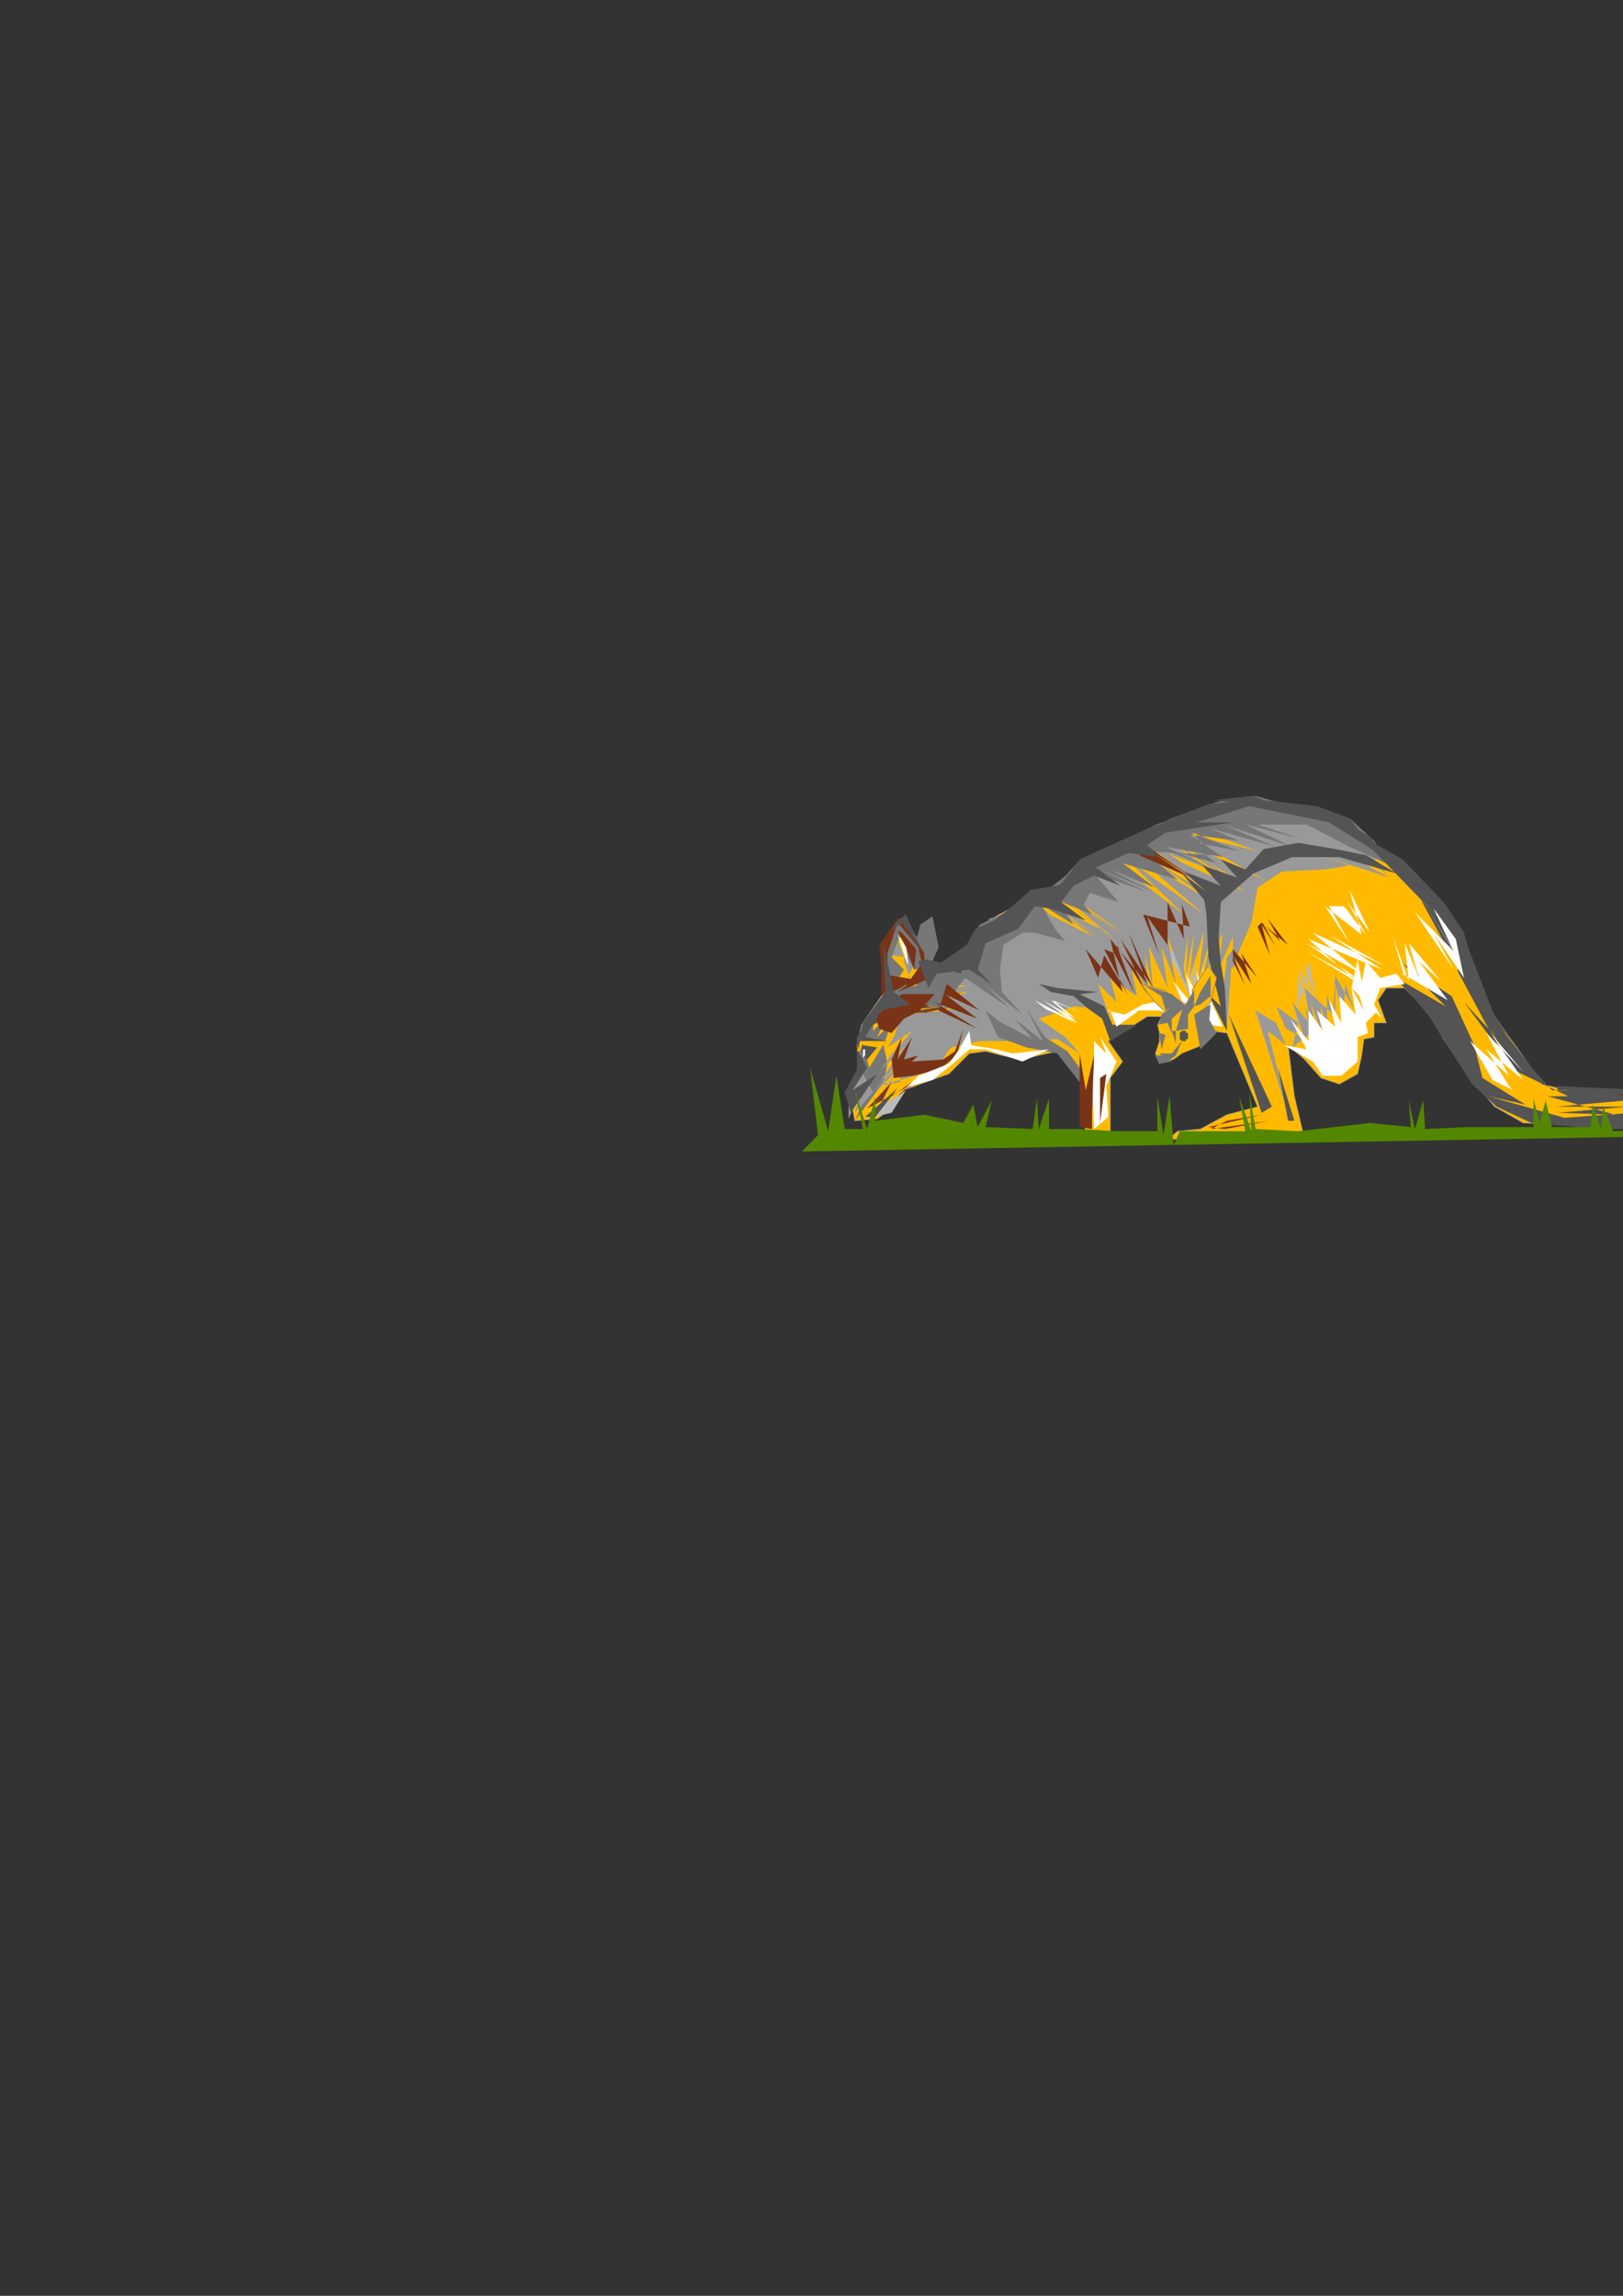 <?xml version="1.0" encoding="utf-8"?>
<!-- Created by UniConvertor 2.0rc4 (https://sk1project.net/) -->
<svg xmlns="http://www.w3.org/2000/svg" height="841.89pt" viewBox="0 0 595.276 841.89" width="595.276pt" version="1.1" xmlns:xlink="http://www.w3.org/1999/xlink" id="fdc80d30-f60f-11ea-8afc-dcc15c148e23">

<rect x="0" y="0" width="595.276" height="841.89" fill="#333333" stroke="none"/>

<g>
	<path style="fill:#777777;" d="M 336.014,345.057 L 337.526,339.081 341.99,336.057 344.294,347.289 341.99,352.545 335.294,358.593 335.294,345.057 336.014,345.057 Z" />
	<path style="fill:#ffba00;" d="M 355.526,386.313 L 348.038,393.801 337.526,397.545 331.55,399.777 327.806,405.825 321.758,410.289 313.55,411.009 312.038,403.521 313.55,397.545 315.782,391.569 314.27,383.289 316.502,375.081 323.27,365.289 325.502,358.593 323.27,352.545 325.502,344.337 330.038,338.289 332.99,338.289 336.014,343.545 338.246,348.081 337.526,354.057 345.014,354.057 350.27,351.033 354.734,350.313 359.27,341.313 365.246,336.057 375.038,330.801 387.782,324.825 394.478,317.337 410.966,309.057 424.502,302.361 448.478,294.081 472.454,294.801 488.222,299.337 501.686,307.545 508.454,315.105 515.222,321.801 527.966,330.081 534.734,339.801 538.478,349.593 542.942,361.545 548.198,372.777 561.662,391.569 565.478,397.545 574.478,399.777 583.406,400.569 599.966,400.569 614.15,402.009 628.406,403.521 640.43,405.033 641.15,411.801 607.454,414.033 558.71,411.801 548.198,405.825 538.478,394.521 529.478,381.057 523.43,370.545 515.222,362.337 508.454,362.337 505.43,366.801 508.454,375.081 503.99,375.081 503.99,380.337 500.246,381.057 499.454,387.033 497.942,393.801 491.246,397.545 484.478,395.313 478.502,388.545 472.454,383.289 474.758,402.009 478.502,417.777 428.246,417.777 431.99,414.825 440.27,414.033 449.99,408.777 461.222,405.825 449.99,378.825 438.758,377.313 428.246,372.777 420.758,372.777 412.478,378.033 406.502,381.777 411.758,389.265 407.222,395.313 407.222,416.265 398.222,416.265 395.99,393.801 391.526,389.265 387.782,385.521 374.246,388.545 367.478,387.033 361.502,385.521 355.526,386.313 355.526,386.313 Z" />
	<path style="stroke:#999999;stroke-width:0.216;stroke-miterlimit:10.433;fill:none;" d="M 355.526,386.313 L 348.038,393.801 337.526,397.545 331.55,399.777 327.806,405.825 321.758,410.289 313.55,411.009 312.038,403.521 313.55,397.545 315.782,391.569 314.27,383.289 316.502,375.081 323.27,365.289 325.502,358.593 323.27,352.545 325.502,344.337 330.038,338.289 332.99,338.289 336.014,343.545 338.246,348.081 337.526,354.057 345.014,354.057 350.27,351.033 354.734,350.313 359.27,341.313 365.246,336.057 375.038,330.801 387.782,324.825 394.478,317.337 410.966,309.057 424.502,302.361 448.478,294.081 472.454,294.801 488.222,299.337 501.686,307.545 508.454,315.105 515.222,321.801 527.966,330.081 534.734,339.801 538.478,349.593 542.942,361.545 548.198,372.777 561.662,391.569 565.478,397.545 574.478,399.777 583.406,400.569 599.966,400.569 614.15,402.009 628.406,403.521 640.43,405.033 641.15,411.801 607.454,414.033 558.71,411.801 548.198,405.825 538.478,394.521 529.478,381.057 523.43,370.545 515.222,362.337 508.454,362.337 505.43,366.801 508.454,375.081 503.99,375.081 503.99,380.337 500.246,381.057 499.454,387.033 497.942,393.801 491.246,397.545 484.478,395.313 478.502,388.545 472.454,383.289 474.758,402.009 478.502,417.777 428.246,417.777 431.99,414.825 440.27,414.033 449.99,408.777 461.222,405.825 449.99,378.825 438.758,377.313 428.246,372.777 420.758,372.777 412.478,378.033 406.502,381.777 411.758,389.265 407.222,395.313 407.222,416.265 398.222,416.265 395.99,393.801 391.526,389.265 387.782,385.521 374.246,388.545 367.478,387.033 361.502,385.521 355.526,386.313" />
	<path style="fill:#ffba00;" d="M 638.198,403.521 L 652.382,406.545 656.198,408.777 655.406,411.009 626.174,413.313 638.198,403.521 Z" />
	<path style="stroke:#999999;stroke-width:0.216;stroke-miterlimit:10.433;fill:none;" d="M 638.198,403.521 L 652.382,406.545 656.198,408.777 655.406,411.009 626.174,413.313" />
	<path style="fill:#999999;" d="M 329.246,339.801 L 331.55,336.849 336.014,343.545 337.526,348.081 336.806,351.033 334.502,342.033 329.246,339.081 329.246,339.801 Z" />
	<path style="fill:#999999;" d="M 330.038,344.337 L 327.014,350.313 331.55,351.033 329.246,344.337 330.038,344.337 Z" />
	<path style="fill:#999999;" d="M 333.782,358.593 L 331.55,352.545 332.99,346.569 335.294,353.337 332.99,358.593 333.782,358.593 Z" />
	<path style="fill:#999999;" d="M 327.014,359.313 L 331.55,365.289 324.782,365.289 327.014,359.313 Z" />
	<path style="fill:#777777;" d="M 326.294,359.313 L 323.27,353.337 324.062,347.289 330.038,336.849 338.246,346.569 337.526,353.337 344.294,354.057 335.294,355.569 332.99,351.033 333.782,347.289 330.038,343.545 327.014,351.033 331.55,355.569 329.246,359.313 330.038,363.777 325.502,369.033 320.246,373.569 320.246,378.033 324.782,373.569 321.758,380.337 327.014,375.081 324.062,383.289 325.502,390.057 324.062,396.825 313.55,411.009 318.014,400.569 315.782,392.289 315.782,387.033 314.27,383.289 315.782,375.801 320.246,369.825 324.062,364.569 324.062,359.313 326.294,359.313 Z" />
	<path style="fill:#bababa;" d="M 426.734,345.057 L 433.502,360.825 428.966,350.313 437.246,366.801 431.27,348.081 439.478,363.777 437.246,347.289 437.966,358.593 426.734,345.057 Z" />
	<path style="fill:#72442b;" d="M 330.038,370.545 L 346.526,369.033 326.294,372.057 350.99,370.545 331.55,372.777 350.99,369.033 333.782,366.801 353.294,363.777 330.038,370.545 Z" />
	<path style="fill:#999999;" d="M 314.27,393.801 L 311.246,402.009 311.246,410.289 315.782,399.777 313.55,408.057 320.246,400.569 315.782,392.289 314.27,393.801 Z" />
	<path style="fill:#bababa;" d="M 317.294,408.777 L 322.55,402.009 317.294,408.777 Z" />
	<path style="fill:#bababa;" d="M 318.014,410.289 L 327.806,400.569 319.526,408.057 332.27,399.777 327.014,408.057 314.27,411.009 318.014,410.289 Z" />
	<path style="fill:#7c3a33;" d="M 318.014,406.545 L 327.014,396.825 322.55,405.825 330.758,396.825 324.782,403.521 334.502,396.825 329.246,402.009 336.014,396.825 318.014,406.545 Z" />
	<path style="fill:#bababa;" d="M 401.966,389.265 L 399.014,397.545 399.734,410.289 400.526,395.313 399.734,408.057 404.99,393.801 401.966,389.265 Z" />
	<path style="fill:#bababa;" d="M 473.246,383.289 L 476.198,372.777 474.758,355.569 476.198,369.825 476.198,356.289 479.222,369.825 476.99,354.057 481.454,369.825 478.502,354.057 482.966,366.801 479.942,352.545 473.246,383.289 Z" />
	<path style="fill:#999999;" d="M 321.038,398.265 L 336.014,394.521 343.502,391.569 348.758,384.081 359.27,381.777 372.014,381.777 387.782,381.057 395.99,386.313 390.734,380.337 381.014,373.569 385.478,372.057 393.758,369.033 402.758,369.825 408.014,375.801 402.758,360.825 409.526,367.521 407.222,358.593 417.014,365.289 412.478,355.569 417.014,365.289 414.782,354.057 422.27,364.569 417.014,353.337 421.478,365.289 419.966,349.593 422.99,363.777 421.478,347.289 428.246,362.337 426.014,347.289 431.27,360.825 428.246,343.545 435.014,361.545 432.71,343.545 433.502,359.313 435.734,342.033 435.014,357.801 437.966,342.033 436.454,357.801 441.71,341.313 439.478,359.313 444.734,342.033 440.99,359.313 448.478,342.033 446.966,355.569 452.222,343.545 452.222,355.569 456.758,342.033 449.99,351.033 448.478,364.569 449.99,378.033 451.502,355.569 458.99,338.289 461.222,325.545 470.222,319.569 485.99,318.849 494.99,317.337 482.966,313.593 500.966,318.849 485.99,314.313 509.966,321.801 489.734,312.081 508.454,321.801 493.478,312.081 508.454,318.849 494.198,310.569 508.454,320.289 499.454,309.057 510.686,317.337 501.686,307.545 485.198,299.337 467.99,294.081 444.734,295.593 429.758,300.849 459.71,310.569 429.758,300.849 461.222,312.081 426.734,303.801 461.222,318.849 429.758,303.801 464.966,323.313 428.966,306.105 453.014,323.313 424.502,306.105 456.758,327.057 417.734,309.057 449.99,327.057 421.478,308.337 430.478,309.057 455.246,323.313 422.27,310.569 446.246,330.081 417.734,312.081 446.246,331.593 417.014,314.313 441.71,335.337 412.478,314.313 434.222,335.337 409.526,316.545 396.782,321.801 391.526,327.849 410.246,341.313 390.734,327.057 411.758,342.033 390.014,327.849 410.966,342.033 390.014,328.569 409.526,345.057 387.782,328.569 404.99,341.313 387.782,333.033 402.758,343.545 383.246,330.801 401.246,343.545 384.758,335.337 397.502,347.289 381.014,331.593 363.014,336.849 357.758,343.545 354.734,350.313 349.55,351.033 345.806,354.057 338.246,355.569 350.27,359.313 340.55,358.593 354.014,359.313 343.502,360.825 354.734,361.545 339.038,363.777 354.734,363.777 339.758,369.033 349.55,369.825 337.526,372.057 350.27,370.545 330.758,372.057 327.806,380.337 325.502,384.081 334.502,378.033 325.502,388.545 330.758,381.057 323.27,392.289 331.55,384.081 322.55,396.825 331.55,388.545 318.806,402.009 329.246,390.057 321.038,400.569 330.038,391.569 323.27,400.569 330.758,391.569 330.038,396.825 321.038,398.265 Z" />
	<path style="fill:#777777;" d="M 340.55,353.337 L 345.806,353.337 351.782,350.313 355.526,346.569 359.27,339.081 370.502,333.825 383.246,327.057 390.014,321.801 396.782,316.545 413.27,308.337 429.758,300.057 446.246,294.081 460.502,291.849 479.222,297.105 494.99,300.057 503.99,308.337 507.734,314.313 513.71,320.289 522.71,327.057 530.198,333.033 517.454,324.825 503.99,312.081 509.966,317.337 494.99,310.569 479.222,302.361 461.222,302.361 476.99,307.545 456.758,302.361 473.966,310.569 448.478,302.361 467.99,310.569 444.014,303.801 454.454,308.337 436.454,306.105 448.478,314.313 427.526,310.569 445.454,318.849 426.734,311.361 446.246,316.545 435.014,308.337 454.454,312.081 437.246,305.313 444.014,313.593 419.246,312.081 431.99,322.593 411.758,316.545 423.71,325.545 407.222,318.849 422.99,327.057 403.478,318.849 420.758,327.057 401.246,320.289 410.246,330.801 391.526,324.825 400.526,335.337 387.782,330.081 393.758,339.081 381.734,331.593 387.782,342.033 375.038,336.057 368.27,345.057 366.758,355.569 367.478,363.777 375.038,372.057 360.782,360.825 370.502,369.825 354.014,358.593 348.758,365.289 345.014,369.825 334.502,366.801 327.806,369.825 318.806,375.801 321.038,369.825 327.014,361.545 336.014,361.545 339.038,353.337 340.55,353.337 Z" />
	<path style="fill:#7a3316;" d="M 332.27,361.545 L 337.526,354.057 339.758,359.313 329.246,363.777 332.27,361.545 Z" />
	<path style="fill:#7a3316;" d="M 327.014,357.801 L 336.014,359.313 325.502,364.569 325.502,357.801 327.014,357.801 Z" />
	<path style="fill:#545454;" d="M 318.806,373.569 L 314.27,380.337 314.27,392.289 309.806,400.569 312.038,408.057 321.758,393.801 312.758,399.777 318.014,391.569 314.27,384.081 316.502,378.033 325.502,372.777 331.55,366.801 318.806,373.569 Z" />
	<path style="fill:#545454;" d="M 385.478,363.777 L 393.758,365.289 399.014,369.825 404.27,373.569 407.222,381.777 417.014,375.801 408.014,375.801 404.99,369.033 395.99,364.569 402.758,363.777 387.782,362.337 381.014,360.825 385.478,363.777 Z" />
	<path style="fill:#777777;" d="M 387.782,386.313 L 376.478,384.081 366.038,380.337 361.502,370.545 373.526,380.337 364.526,373.569 378.782,381.057 372.014,373.569 382.526,381.777 376.478,369.825 383.246,380.337 391.526,385.521 395.99,391.569 395.99,396.825 387.782,386.313 Z" />
	<path style="fill:#7a3316;" d="M 334.502,389.265 L 345.806,388.545 350.27,385.521 353.294,377.313 350.99,387.033 344.294,392.289 334.502,394.521 327.806,395.313 327.014,388.545 330.758,380.337 329.246,388.545 334.502,380.337 331.55,388.545 336.806,387.033 334.502,389.265 Z" />
	<path style="fill:#7a3316;" d="M 331.55,336.849 L 339.038,349.593 339.038,357.801 336.806,347.289 329.246,338.289 325.502,349.593 325.502,357.801 327.806,364.569 323.27,353.337 322.55,346.569 329.246,336.849 331.55,336.849 Z" />
	<path style="fill:#7a3316;" d="M 323.27,348.081 L 323.27,365.289 327.014,361.545 323.27,351.033 323.27,348.081 Z" />
	<path style="fill:#7a3316;" d="M 330.758,342.033 L 336.014,348.081 335.294,355.569 332.27,347.289 329.246,341.313 330.758,342.033 Z" />
	<path style="fill:#ffba00;" d="M 316.502,380.337 L 324.782,381.777 318.806,391.569 318.014,388.545 321.038,384.081 314.27,385.521 315.782,381.057 316.502,380.337 Z" />
	<path style="fill:#777777;" d="M 366.758,347.289 L 375.038,342.033 379.502,342.033 390.734,345.057 378.782,331.593 366.038,339.081 366.758,347.289 Z" />
	<path style="fill:#777777;" d="M 396.782,333.033 L 401.966,323.313 384.038,327.057 396.782,333.033 Z" />
	<path style="fill:#7a3316;" d="M 344.294,370.545 L 358.55,377.313 342.782,367.521 358.55,373.569 346.526,364.569 359.27,370.545 347.246,360.825 344.294,370.545 Z" />
	<path style="fill:#7a3316;" d="M 337.526,370.545 L 331.55,373.569 327.014,378.825 322.55,377.313 321.038,372.777 330.758,364.569 342.782,364.569 335.294,372.777 337.526,370.545 Z" />
	<path style="fill:#7a3316;" d="M 461.222,339.801 L 465.758,350.313 462.734,339.081 467.99,347.289 463.454,339.081 472.454,346.569 464.966,336.849 469.502,345.057 462.734,338.289 461.222,339.801 Z" />
	<path style="fill:#7a3316;" d="M 452.222,352.545 L 456.758,361.545 452.222,350.313 458.99,360.825 455.246,349.593 461.222,358.593 456.758,348.081 461.222,358.593 452.222,348.081 452.222,352.545 Z" />
	<path style="fill:#7a3316;" d="M 417.734,313.593 L 436.454,321.801 420.758,311.361 437.246,321.801 422.27,311.361 417.734,313.593 Z" />
	<path style="fill:#7a3316;" d="M 419.246,335.337 L 425.222,350.313 420.758,336.057 428.246,346.569 428.246,330.801 434.222,344.337 433.502,331.593 436.454,339.801 419.246,335.337 Z" />
	<path style="fill:#7a3316;" d="M 404.99,350.313 L 413.99,365.289 404.99,348.081 408.734,349.593 416.222,364.569 409.526,346.569 420.758,364.569 410.966,344.337 422.99,362.337 413.99,342.033 420.758,360.825 407.222,344.337 411.758,363.777 398.222,348.081 402.758,358.593 404.99,350.313 Z" />
	<path style="fill:#999999;" d="M 473.966,384.081 L 480.734,378.825 478.502,369.033 482.966,378.825 480.734,367.521 484.478,378.033 484.478,369.033 486.71,377.313 486.71,364.569 489.734,375.081 489.734,360.825 492.686,372.777 493.478,360.825 496.502,369.825 489.734,357.801 488.942,372.057 478.502,362.337 480.734,375.801 473.966,367.521 478.502,381.057 467.99,375.081 471.734,383.289 464.966,378.033 473.246,411.009 460.502,370.545 471.734,377.313 467.99,369.033 476.198,375.081 473.966,384.081 Z" />
	<path style="fill:#545454;" d="M 500.966,307.545 L 514.43,315.105 529.478,330.801 536.966,342.033 542.942,364.569 551.942,378.825 562.454,392.289 569.222,399.777 590.174,400.569 607.454,402.009 618.686,402.801 633.662,405.825 643.454,405.033 656.918,411.009 644.174,411.801 623.942,414.033 587.942,414.033 561.662,411.801 548.918,405.825 539.918,397.545 524.222,372.777 517.454,364.569 510.686,357.801 530.198,369.033 514.43,353.337 532.43,365.289 540.71,383.289 543.734,395.313 559.43,405.033 545.966,402.009 575.198,410.289 568.43,410.289 599.174,408.057 621.71,411.009 627.686,408.777 596.942,403.521 570.662,405.825 596.942,405.825 571.454,408.057 592.406,408.777 567.71,402.009 575.198,402.009 554.966,392.289 546.686,377.313 550.43,385.521 536.966,367.521 545.966,377.313 534.734,356.289 533.942,341.313 534.734,352.545 523.43,336.849 530.198,346.569 521.198,330.081 527.174,336.057 500.966,309.057 500.966,307.545 Z" />
	<path style="fill:#7a3316;" d="M 590.966,400.569 L 614.942,402.009 635.894,405.033 646.406,405.825 656.918,408.057 661.382,411.801 632.942,411.801 590.966,400.569 Z" />
	<path style="fill:#7a3316;" d="M 443.222,413.313 L 462.734,408.777 449.99,411.009 444.014,414.033 465.758,411.009 449.27,414.033 443.222,413.313 Z" />
	<path style="fill:#545454;" d="M 315.062,383.289 L 316.502,375.081 324.782,363.777 324.062,345.849 327.806,363.777 333.782,368.313 323.27,370.545 317.294,380.337 325.502,381.777 314.27,381.777 315.062,384.801 315.062,383.289 Z" />
	<path style="fill:#545454;" d="M 339.758,351.825 L 350.27,354.057 357.758,340.593 371.294,334.545 384.038,326.337 389.222,324.105 395.99,315.105 419.246,304.593 443.222,294.801 462.014,293.361 479.942,297.105 491.246,300.057 502.478,306.825 507.734,314.313 487.502,301.569 458.198,295.593 438.758,301.569 452.222,301.569 427.526,305.313 420.758,309.849 425.222,314.313 413.99,312.801 401.966,318.057 410.966,324.825 401.246,321.081 393.758,324.825 389.222,330.801 398.222,337.569 382.526,332.313 394.478,334.545 379.502,332.313 373.526,340.593 361.502,345.849 358.55,355.569 363.734,360.825 355.526,355.569 343.502,357.081 340.55,362.337 336.806,352.545 339.758,351.825 Z" />
	<path style="fill:#545454;" d="M 343.502,354.057 L 355.526,345.849 352.502,357.081 343.502,354.057 Z" />
	<path style="fill:#545454;" d="M 360.782,340.593 L 371.294,332.313 377.99,326.337 391.526,324.105 372.014,334.545 360.782,340.593 Z" />
	<path style="fill:#545454;" d="M 462.734,293.361 L 482.966,295.593 494.99,300.057 502.478,309.849 482.246,298.545 462.734,293.361 Z" />
	<path style="fill:#545454;" d="M 466.478,405.825 L 450.71,372.057 462.734,408.057 466.478,405.825 Z" />
	<path style="fill:#545454;" d="M 472.454,411.009 L 468.71,391.569 474.758,411.009 472.454,411.009 Z" />
	<path style="fill:#545454;" d="M 328.526,338.289 L 332.27,335.337 338.246,348.801 330.758,338.289 327.014,341.313 328.526,338.289 Z" />
	<path style="fill:#545454;" d="M 316.502,383.289 L 321.758,384.081 318.014,388.545 316.502,387.033 315.782,384.801 316.502,382.569 316.502,383.289 Z" />
	<path style="fill:#545454;" d="M 321.038,409.569 L 329.246,399.057 317.294,409.569 321.038,409.569 Z" />
	<path style="fill:#545454;" d="M 445.454,293.361 L 459.71,291.849 468.71,295.593 449.99,294.081 445.454,293.361 Z" />
	<path style="fill:#545454;" d="M 536.966,343.545 L 548.198,372.777 555.686,383.289 546.686,372.057 538.478,357.801 536.966,343.545 Z" />
	<path style="fill:#545454;" d="M 570.662,398.265 L 604.43,399.777 629.918,402.801 645.686,405.033 656.198,408.057 659.942,411.801 643.454,411.009 647.918,408.777 624.662,405.825 610.406,401.289 596.942,401.289 571.454,399.777 570.662,398.265 Z" />
	<path style="fill:#548700;" d="M 300.014,416.265 L 297.134,391.569 303.758,414.825 306.782,394.521 309.806,414.033 316.502,414.033 313.55,399.777 318.014,414.033 321.038,402.009 321.038,411.009 339.038,408.777 353.294,411.801 357.038,405.033 358.55,413.313 363.734,403.521 361.502,413.313 378.782,414.033 380.294,402.801 381.014,414.033 384.758,402.801 384.758,414.033 395.99,414.033 409.526,414.825 424.502,414.825 424.502,402.009 426.734,416.265 428.966,402.009 430.478,420.009 432.71,414.825 456.758,414.825 454.454,402.009 458.99,414.825 458.198,400.569 460.502,414.033 476.198,414.825 502.478,411.801 517.454,413.313 516.734,403.521 518.966,414.033 521.99,403.521 522.71,414.033 537.686,413.313 562.454,413.313 562.454,402.801 564.686,411.801 566.918,403.521 569.222,413.313 583.406,413.313 584.198,405.033 587.222,414.033 587.942,405.825 591.686,414.825 609.686,414.033 616.454,405.825 613.43,414.033 622.43,414.033 633.662,411.801 635.174,416.265 294.11,422.241 300.014,416.265 Z" />
	<path style="fill:#ffffff;" d="M 331.55,399.777 L 336.806,394.521 348.038,390.057 351.782,384.801 355.526,378.033 356.246,383.289 365.246,384.801 371.294,386.313 384.758,384.801 375.038,389.265 361.502,384.801 355.526,384.801 349.55,390.057 341.99,396.033 333.782,398.265 329.246,401.289 331.55,399.777 Z" />
	<path style="fill:#ffffff;" d="M 401.246,393.081 L 401.246,381.777 405.782,386.313 403.478,380.337 409.526,389.265 405.782,398.265 406.502,409.569 401.246,414.033 400.526,389.265 401.246,393.081 Z" />
	<path style="fill:#ffffff;" d="M 405.782,370.545 L 412.478,372.057 419.246,368.313 427.526,366.801 435.014,370.545 430.478,360.033 437.246,368.313 435.014,357.081 440.27,366.801 438.758,355.569 443.222,369.825 440.99,354.057 444.734,368.313 448.478,376.521 437.966,375.081 425.222,370.545 417.734,370.545 409.526,376.521 407.222,370.545 405.782,370.545 Z" />
	<path style="fill:#ffffff;" d="M 495.71,362.337 L 497.942,351.825 499.454,360.033 500.966,352.545 506.222,358.593 512.198,357.081 515.222,360.825 506.222,362.337 503.99,368.313 506.942,373.569 495.71,362.337 Z" />
	<path style="fill:#ffffff;" d="M 505.43,370.545 L 500.966,375.081 501.686,378.825 497.942,380.337 497.942,389.265 491.966,394.521 485.198,394.521 481.454,389.265 470.942,383.289 479.222,384.801 473.246,373.569 479.942,381.777 479.942,370.545 485.198,378.033 482.966,370.545 489.734,376.521 487.502,366.801 491.966,375.081 491.246,365.289 497.222,372.057 495.71,362.337 500.246,370.545 497.222,360.825 505.43,370.545 Z" />
	<path style="fill:#ffffff;" d="M 515.222,358.593 L 510.686,342.825 516.734,360.033 515.222,345.849 520.478,358.593 516.734,345.849 528.686,360.033 520.478,352.545 530.99,366.801 514.43,357.081 515.222,358.593 Z" />
	<path style="fill:#ffffff;" d="M 493.478,333.033 L 500.966,342.825 494.198,330.801 502.478,342.033 494.198,326.337 502.478,342.033 494.99,326.337 499.454,342.825 485.99,332.313 494.99,345.849 487.502,332.313 492.686,332.313 502.478,342.033 493.478,333.033 Z" />
	<path style="fill:#ffffff;" d="M 481.454,345.849 L 498.734,362.337 479.942,344.337 506.942,355.569 487.502,342.825 507.734,354.057 481.454,342.033 499.454,357.081 479.222,345.849 499.454,360.033 479.222,348.801 498.734,360.825 481.454,345.849 Z" />
	<path style="fill:#ffffff;" d="M 539.198,381.777 L 553.454,394.521 545.174,378.825 558.71,393.081 546.686,378.825 558.71,396.033 545.174,384.801 553.454,398.265 539.918,384.801 554.966,399.777 547.478,396.033 539.198,381.777 Z" />
	<path style="fill:#545454;" d="M 491.246,314.313 L 473.966,314.313 459.71,320.289 447.758,330.801 446.966,343.545 447.758,353.337 449.27,362.337 449.99,378.033 443.222,364.569 447.758,369.033 443.222,351.033 442.502,335.337 441.71,330.081 433.502,320.289 442.502,327.057 434.222,319.569 447.758,324.825 440.99,317.337 453.734,321.801 447.758,315.105 456.758,318.849 463.454,311.361 476.198,309.057 489.734,311.361 500.966,313.593 512.198,320.289 491.246,314.313 Z" />
	<path style="fill:#7a3316;" d="M 403.478,395.313 L 403.478,411.801 405.782,393.801 403.478,395.313 Z" />
	<path style="fill:#7a3316;" d="M 400.526,408.057 L 401.246,387.033 398.222,399.777 395.99,386.313 395.99,413.313 400.526,414.033 400.526,402.009 400.526,408.057 Z" />
	<path style="fill:#ffffff;" d="M 317.294,387.033 L 317.294,387.033 316.502,387.825 316.502,387.033 316.502,387.033 316.502,387.033 316.502,386.313 316.502,386.313 316.502,386.313 316.502,385.521 316.502,385.521 316.502,385.521 316.502,384.801 316.502,384.801 316.502,384.801 317.294,384.801 317.294,384.801 317.294,385.521 317.294,385.521 317.294,385.521 317.294,386.313 317.294,386.313 317.294,386.313 317.294,387.033 317.294,387.033 Z" />
	<path style="fill:#ffffff;" d="M 525.734,333.033 L 533.942,344.337 536.966,358.593 525.734,342.033 533.222,355.569 518.966,334.545 533.222,348.801 521.99,330.801 532.43,347.289 525.734,333.033 532.43,342.033 525.734,333.033 Z" />
	<path style="fill:#ffffff;" d="M 383.246,369.825 L 394.478,375.081 382.526,366.801 394.478,373.569 386.27,366.801 398.222,372.057 385.478,366.801 395.27,375.081 379.502,366.801 390.014,375.081 383.246,369.825 Z" />
	<path style="fill:#ffffff;" d="M 332.99,352.545 L 332.27,347.289 329.246,342.825 332.99,354.057 332.99,352.545 Z" />
	<path style="fill:#ffba00;" d="M 426.734,371.337 L 424.502,375.801 425.222,378.825 425.222,381.777 423.71,386.313 425.222,390.057 430.478,388.545 433.502,386.313 437.246,384.801 440.99,383.289 438.758,375.801 440.27,371.337 444.014,367.521 446.246,358.593 443.222,354.057 437.246,363.057 437.246,369.033 433.502,367.521 426.734,363.057 418.526,360.825 422.99,366.801 427.526,371.337 426.734,371.337 Z" />
	<path style="stroke:#777777;stroke-width:0.216;stroke-miterlimit:10.433;fill:none;" d="M 426.734,371.337 L 424.502,375.801 425.222,378.825 425.222,381.777 423.71,386.313 425.222,390.057 430.478,388.545 433.502,386.313 437.246,384.801 440.99,383.289 438.758,375.801 440.27,371.337 444.014,367.521 446.246,358.593 443.222,354.057 437.246,363.057 437.246,369.033 433.502,367.521 426.734,363.057 418.526,360.825 422.99,366.801 427.526,371.337" />
	<path style="fill:#777777;" d="M 429.758,369.033 L 426.014,372.057 425.222,375.081 424.502,375.801 428.246,375.081 429.758,378.825 429.758,373.569 435.014,369.033 429.758,364.569 425.222,363.057 419.966,361.545 426.014,365.289 427.526,370.545 429.758,369.033 Z" />
	<path style="fill:#777777;" d="M 431.27,378.033 L 435.734,377.313 435.734,372.057 437.966,369.033 437.966,363.057 433.502,370.545 431.27,378.033 Z" />
	<path style="fill:#777777;" d="M 437.966,369.033 L 440.27,363.777 444.014,357.801 444.014,365.289 440.27,368.313 437.966,369.033 Z" />
	<path style="fill:#777777;" d="M 425.222,386.313 L 429.758,386.313 433.502,381.777 431.27,387.033 428.246,389.265 425.222,386.313 Z" />
	<path style="fill:#777777;" d="M 427.526,387.033 L 423.71,387.033 425.222,390.057 429.758,389.265 427.526,387.033 Z" />
	<path style="fill:#777777;" d="M 429.758,378.033 L 431.27,382.569 431.27,378.033 429.758,378.033 Z" />
	<path style="fill:#777777;" d="M 427.526,379.545 L 426.014,384.801 425.222,378.825 427.526,379.545 Z" />
	<path style="fill:#545454;" d="M 435.014,381.057 L 435.014,381.777 435.014,381.777 434.222,381.777 434.222,381.777 433.502,381.777 433.502,381.777 433.502,381.777 432.71,381.057 432.71,381.057 432.71,380.337 432.71,380.337 432.71,379.545 432.71,379.545 432.71,378.825 432.71,378.825 432.71,378.825 433.502,378.033 433.502,378.033 433.502,378.033 434.222,378.033 434.222,378.033 435.014,378.033 435.014,378.033 435.014,378.825 435.734,378.825 435.734,378.825 435.734,379.545 435.734,379.545 435.734,380.337 435.734,380.337 435.734,381.057 435.014,381.057 Z" />
	<path style="fill:#777777;" d="M 440.27,384.801 L 443.222,378.033 444.014,368.313 437.966,372.057 439.478,380.337 440.27,384.801 Z" />
	<path style="fill:#777777;" d="M 440.27,384.801 L 446.246,378.825 441.71,370.545 440.99,380.337 440.27,384.801 Z" />
</g>
</svg>